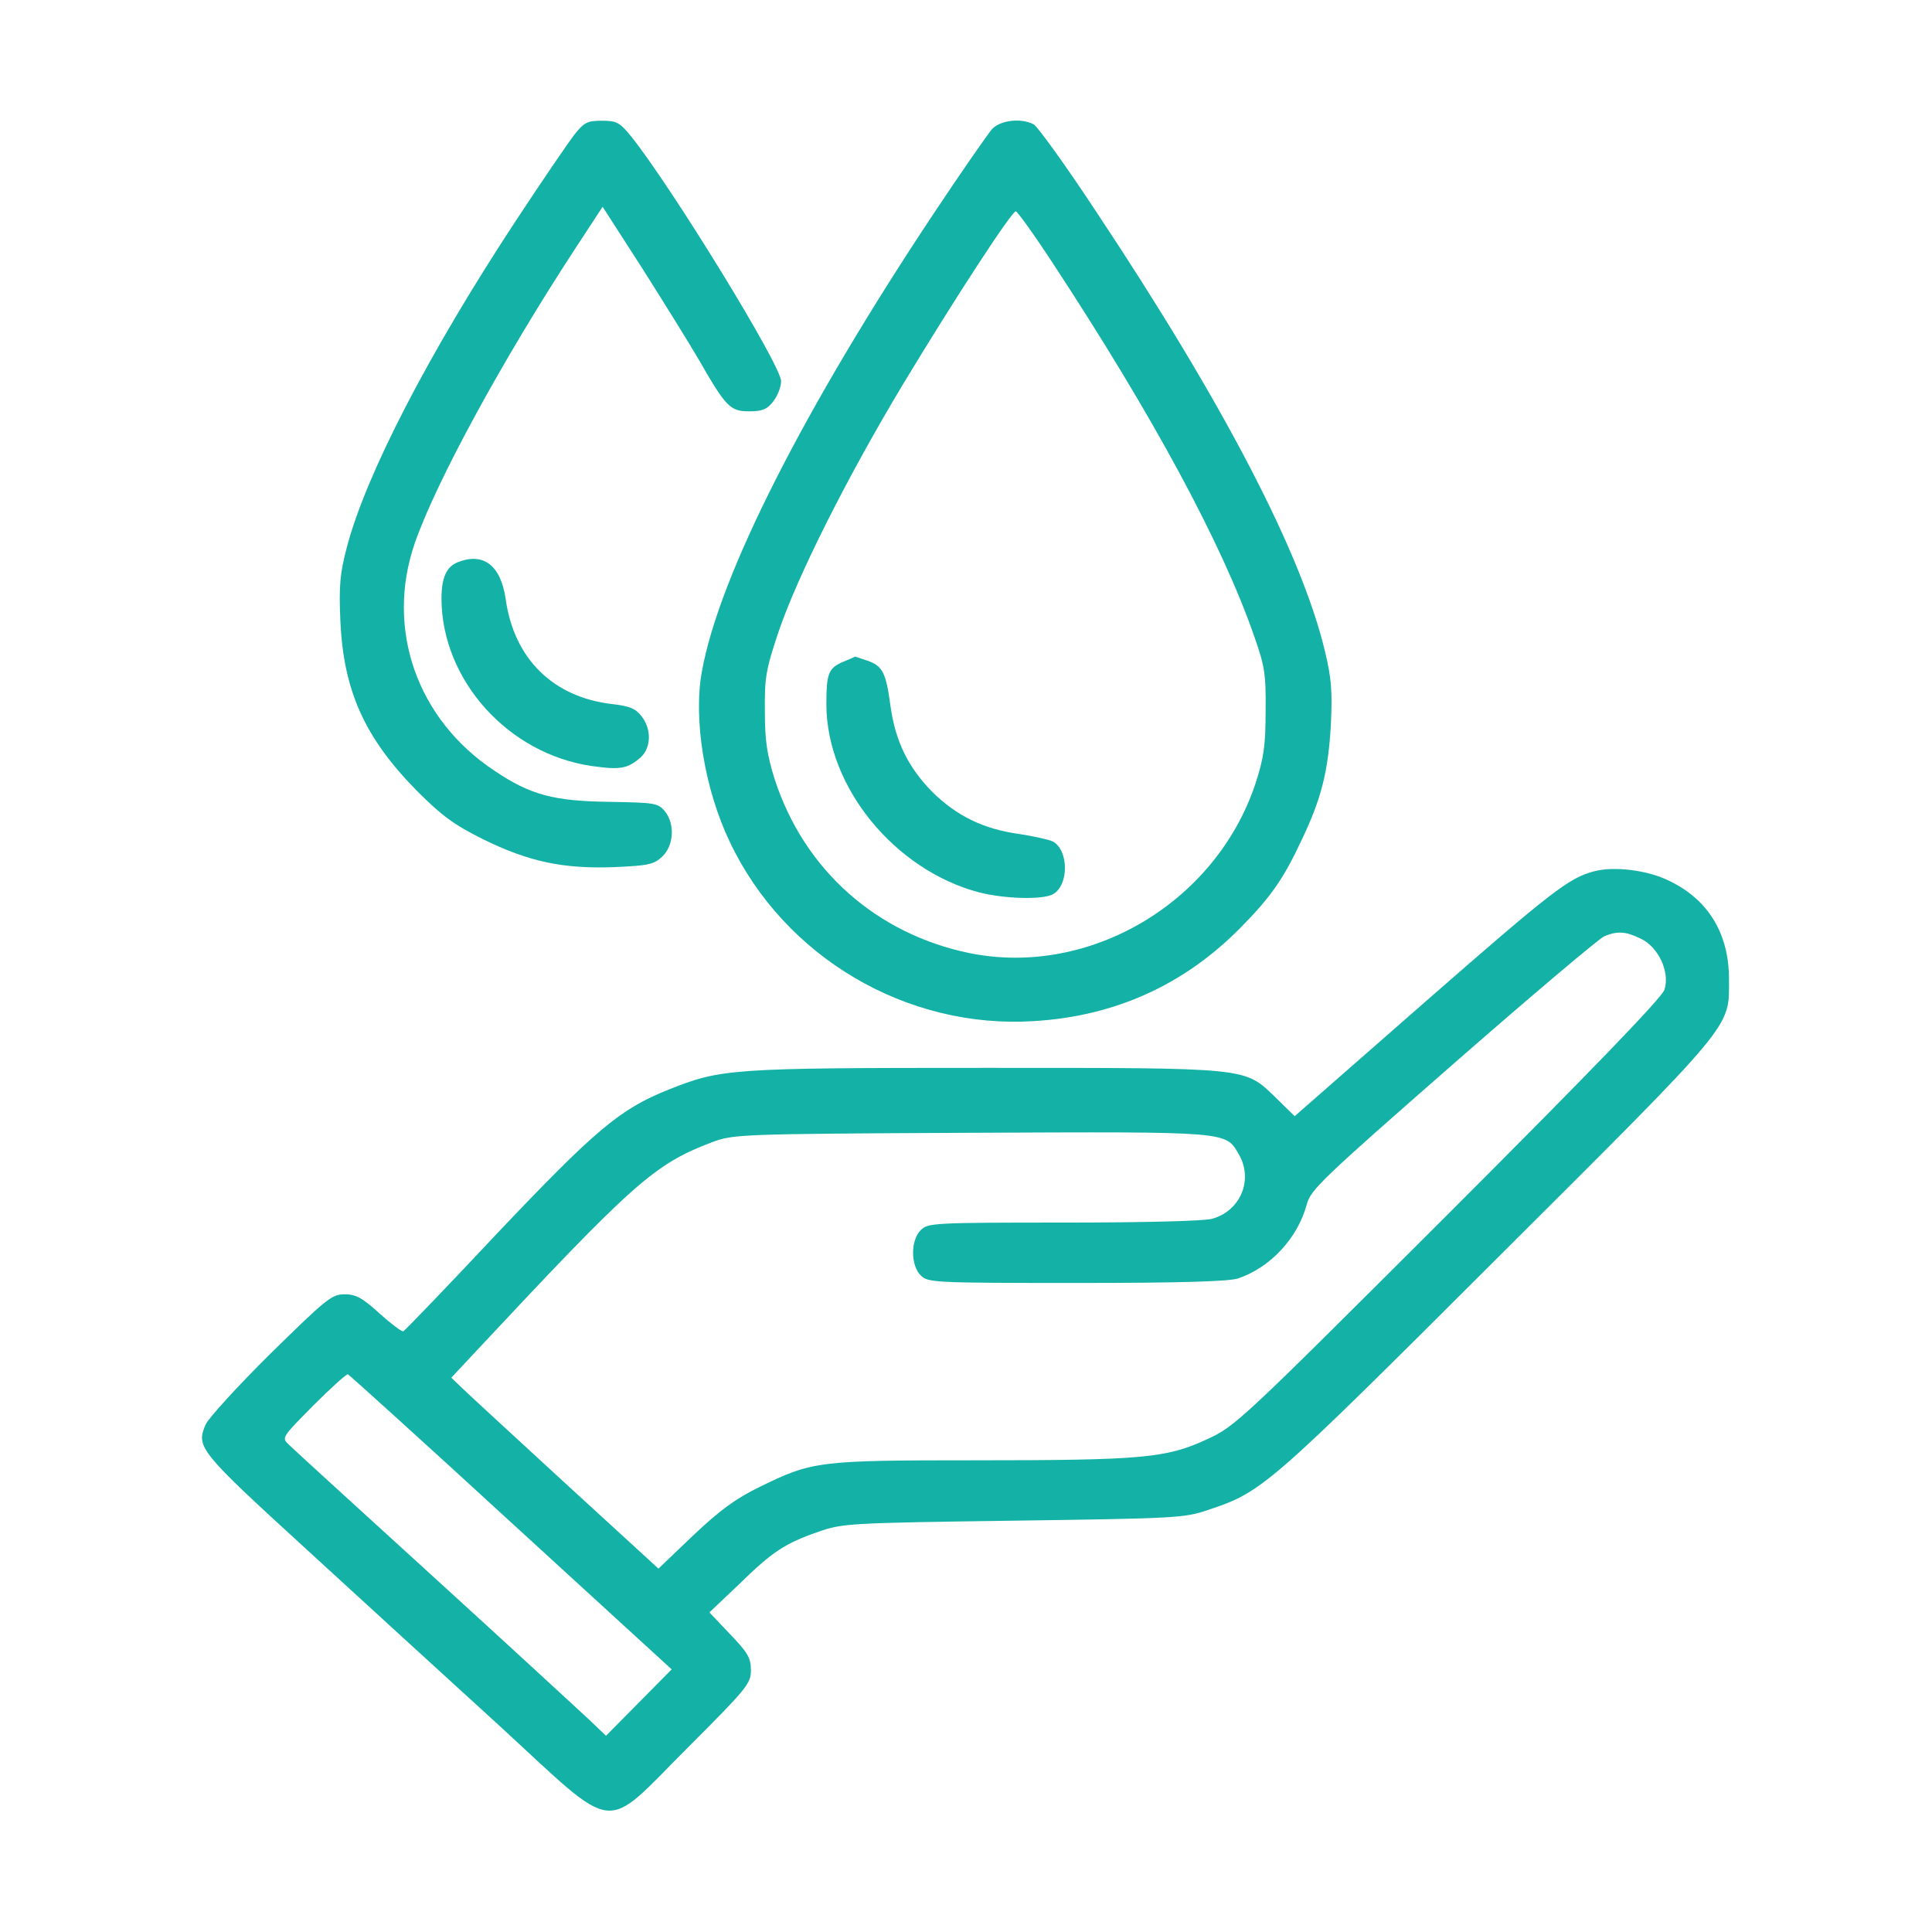 <svg xmlns="http://www.w3.org/2000/svg" width="67" height="67" viewBox="0 0 67 67" fill="none"><path d="M19.917 4.672C19.707 4.946 18.791 6.281 17.889 7.655C14.866 12.248 12.68 16.475 12.026 18.988C11.79 19.877 11.751 20.335 11.803 21.513C11.908 23.947 12.641 25.583 14.46 27.428C15.324 28.292 15.729 28.593 16.75 29.103C18.346 29.888 19.537 30.137 21.304 30.071C22.482 30.019 22.678 29.98 22.966 29.705C23.372 29.325 23.411 28.566 23.057 28.135C22.822 27.847 22.704 27.834 21.121 27.807C19.21 27.781 18.399 27.572 17.156 26.734C14.46 24.955 13.361 21.814 14.382 18.844C15.114 16.724 17.43 12.471 19.93 8.65L20.898 7.171L22.272 9.304C23.018 10.482 23.895 11.895 24.209 12.431C25.177 14.12 25.321 14.264 25.976 14.264C26.434 14.264 26.604 14.198 26.813 13.923C26.97 13.727 27.088 13.413 27.088 13.217C27.088 12.667 23.293 6.49 21.893 4.737C21.487 4.24 21.382 4.187 20.872 4.187C20.375 4.187 20.257 4.24 19.917 4.672Z" fill="#14B2A6"></path><path d="M34.403 4.475C34.259 4.645 33.343 5.954 32.388 7.393C27.886 14.159 24.929 19.982 24.34 23.293C24.039 24.942 24.431 27.363 25.308 29.195C27.206 33.199 31.445 35.698 35.868 35.41C38.682 35.24 41.09 34.141 43.04 32.152C44.073 31.105 44.518 30.464 45.147 29.116C45.827 27.69 46.062 26.747 46.154 25.125C46.206 23.986 46.18 23.541 45.945 22.573C45.133 19.171 42.411 13.949 37.989 7.302C36.955 5.731 35.986 4.397 35.855 4.318C35.424 4.083 34.704 4.161 34.403 4.475ZM36.549 9.186C39.991 14.434 42.372 18.844 43.485 22.037C43.864 23.11 43.903 23.371 43.89 24.667C43.89 25.871 43.825 26.29 43.537 27.179C42.163 31.301 37.792 33.892 33.631 33.055C30.386 32.388 27.886 30.163 26.865 27.022C26.604 26.185 26.525 25.701 26.525 24.667C26.512 23.489 26.564 23.214 26.996 21.919C27.664 19.956 29.378 16.553 31.302 13.348C33.094 10.377 35.083 7.328 35.227 7.328C35.28 7.328 35.882 8.165 36.549 9.186Z" fill="#14B2A6"></path><path d="M29.234 22.953C28.724 23.175 28.658 23.358 28.658 24.445C28.671 27.297 31.027 30.176 33.958 30.948C34.835 31.171 36.143 31.21 36.51 31.014C37.072 30.713 37.072 29.483 36.51 29.182C36.379 29.116 35.842 28.998 35.332 28.92C34.102 28.75 33.173 28.292 32.335 27.467C31.498 26.617 31.053 25.714 30.883 24.497C30.726 23.319 30.608 23.097 30.085 22.913C29.849 22.835 29.666 22.77 29.653 22.77C29.64 22.783 29.456 22.861 29.234 22.953Z" fill="#14B2A6"></path><path d="M15.873 19.498C15.481 19.655 15.31 20.035 15.31 20.767C15.324 23.594 17.627 26.146 20.519 26.564C21.526 26.708 21.762 26.656 22.22 26.264C22.586 25.923 22.599 25.282 22.246 24.837C22.05 24.575 21.827 24.484 21.238 24.418C19.184 24.183 17.823 22.848 17.535 20.767C17.365 19.603 16.763 19.145 15.873 19.498Z" fill="#14B2A6"></path><path d="M55.288 30.215C54.411 30.438 53.796 30.922 49.439 34.73L44.898 38.708L44.243 38.067C43.144 37.007 43.406 37.033 34.128 37.033C25.321 37.033 25.007 37.059 23.175 37.792C21.5 38.459 20.65 39.179 17.26 42.752C15.52 44.61 14.041 46.141 13.989 46.167C13.937 46.193 13.557 45.905 13.164 45.552C12.562 45.002 12.34 44.885 11.947 44.885C11.502 44.885 11.319 45.042 9.383 46.939C8.231 48.078 7.223 49.19 7.132 49.399C6.792 50.184 6.896 50.315 10.586 53.691C12.497 55.445 15.52 58.206 17.313 59.842C21.487 63.676 20.859 63.598 23.843 60.614C25.91 58.546 26.041 58.389 26.041 57.918C26.041 57.499 25.936 57.316 25.321 56.675L24.602 55.916L25.622 54.948C26.787 53.809 27.219 53.521 28.396 53.116C29.221 52.828 29.456 52.815 35.136 52.736C40.71 52.658 41.077 52.645 41.875 52.37C43.772 51.742 43.929 51.611 51.912 43.642C60.234 35.345 59.96 35.672 59.96 33.958C59.96 32.388 59.253 31.21 57.905 30.556C57.159 30.176 55.982 30.032 55.288 30.215ZM56.885 32.545C57.513 32.833 57.918 33.709 57.722 34.324C57.617 34.612 55.314 37.007 50.224 42.097C42.974 49.334 42.843 49.465 41.836 49.923C40.449 50.564 39.611 50.642 33.827 50.642C28.37 50.642 28.174 50.669 26.329 51.572C25.505 51.977 24.968 52.37 24.039 53.247L22.835 54.398L19.563 51.401C17.771 49.753 16.148 48.261 15.978 48.091L15.651 47.777L16.423 46.952C21.984 40.998 22.691 40.37 24.693 39.611C25.439 39.336 25.583 39.323 33.67 39.284C42.699 39.245 42.49 39.232 42.961 40.03C43.471 40.907 43.026 41.993 42.032 42.267C41.744 42.346 39.65 42.398 36.876 42.398C32.361 42.398 32.178 42.411 31.93 42.66C31.576 43.013 31.576 43.877 31.93 44.23C32.178 44.479 32.361 44.492 37.347 44.492C40.933 44.492 42.621 44.44 42.935 44.335C44.06 43.956 45.002 42.935 45.317 41.77C45.447 41.26 45.866 40.867 50.394 36.902C53.116 34.521 55.471 32.532 55.641 32.466C56.086 32.283 56.374 32.296 56.885 32.545ZM17.731 52.802L23.293 57.892L22.154 59.044L21.016 60.195L20.414 59.62C20.087 59.319 17.679 57.094 15.049 54.699C12.418 52.304 10.155 50.237 10.011 50.093C9.762 49.857 9.775 49.844 10.861 48.745C11.476 48.13 12.013 47.646 12.065 47.659C12.117 47.685 14.669 49.988 17.731 52.802Z" fill="#14B2A6"></path></svg>